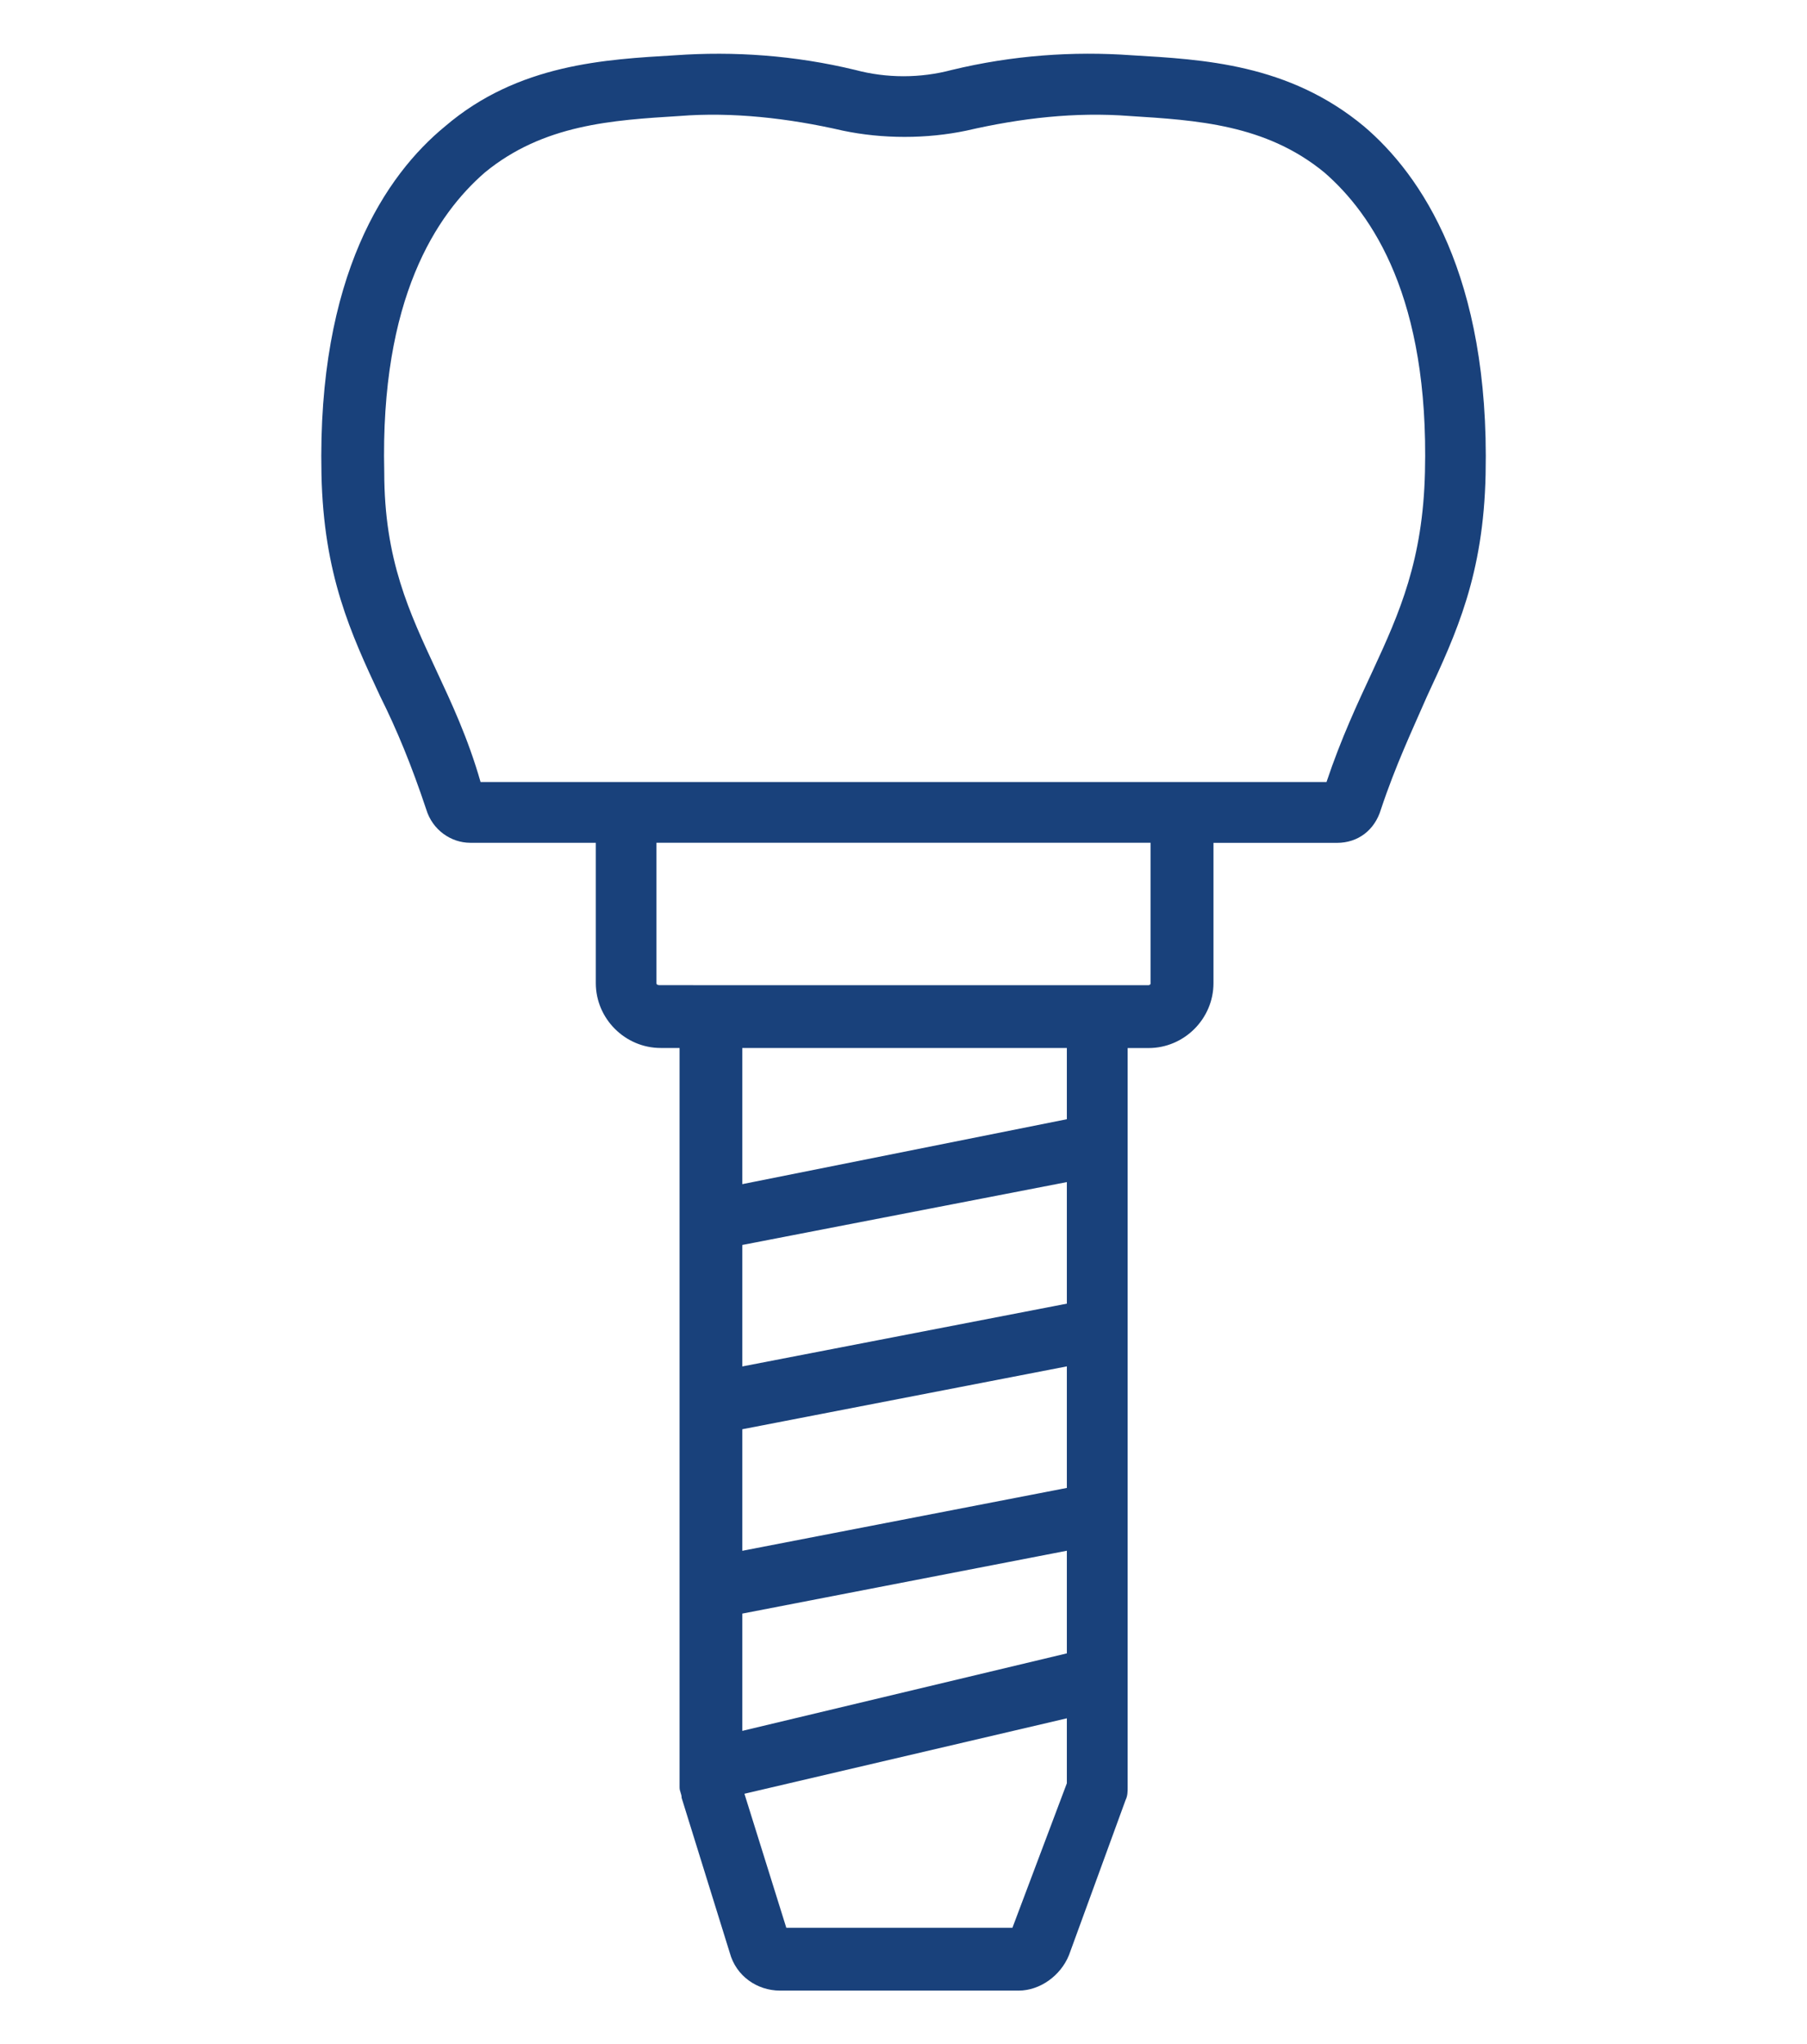 <?xml version="1.0" encoding="utf-8"?>
<!-- Generator: Adobe Illustrator 15.0.0, SVG Export Plug-In . SVG Version: 6.00 Build 0)  -->
<!DOCTYPE svg PUBLIC "-//W3C//DTD SVG 1.1//EN" "http://www.w3.org/Graphics/SVG/1.1/DTD/svg11.dtd">
<svg version="1.1" id="Capa_1" xmlns="http://www.w3.org/2000/svg" xmlns:xlink="http://www.w3.org/1999/xlink" x="0px" y="0px"
	 width="24.463px" height="27.666px" viewBox="0 0 24.463 27.666" enable-background="new 0 0 24.463 27.666" xml:space="preserve">
<g>
	<path fill="#19417B" d="M5.146,9.422c0.227,0.454,0.425,0.935,0.624,1.531l0,0c0.085,0.283,0.34,0.453,0.595,0.453h1.701v1.899
		c0,0.482,0.397,0.878,0.879,0.878h0.255V24.19c0,0.057,0.028,0.085,0.028,0.142l0.652,2.098c0.085,0.312,0.368,0.51,0.68,0.51
		h3.231c0.284,0,0.567-0.198,0.681-0.481l0.766-2.098c0.028-0.057,0.028-0.113,0.028-0.17V14.184h0.283
		c0.482,0,0.879-0.396,0.879-0.878v-1.899H18.1c0.283,0,0.51-0.17,0.595-0.453l0,0c0.198-0.596,0.426-1.077,0.624-1.531
		c0.396-0.851,0.765-1.644,0.793-3.005c0.058-2.693-0.878-4.054-1.644-4.706c-1.021-0.85-2.183-0.907-3.146-0.964
		c-0.794-0.057-1.616,0-2.438,0.199c-0.426,0.113-0.879,0.113-1.304,0c-0.822-0.199-1.644-0.255-2.438-0.199
		C8.207,0.804,7.016,0.861,6.024,1.711C5.23,2.363,4.295,3.724,4.352,6.417C4.38,7.778,4.749,8.571,5.146,9.422L5.146,9.422z
		 M14.443,24.134l-0.737,1.956h-3.061l-0.567-1.814l4.365-1.021V24.134z M14.443,22.376l-4.394,1.049v-1.587l4.394-0.851V22.376z
		 M14.443,20.137l-4.394,0.851v-1.645l4.394-0.851V20.137z M14.443,17.643l-4.394,0.85v-1.644l4.394-0.851V17.643z M14.443,15.147
		l-4.394,0.879v-1.843h4.394V15.147z M15.577,13.305c0,0.028-0.028,0.028-0.028,0.028H8.944c-0.028,0-0.057,0-0.057-0.028v-1.899
		h6.689V13.305z M6.563,2.335C7.356,1.683,8.292,1.626,9.199,1.57c0.709-0.057,1.474,0.028,2.211,0.198
		c0.539,0.113,1.134,0.113,1.673,0c0.737-0.17,1.474-0.255,2.211-0.198c0.907,0.057,1.843,0.113,2.636,0.765
		c0.652,0.567,1.418,1.701,1.361,4.054c-0.028,1.19-0.341,1.899-0.709,2.693c-0.198,0.425-0.425,0.907-0.624,1.502H6.506
		c-0.17-0.595-0.397-1.077-0.595-1.502C5.542,8.288,5.202,7.579,5.202,6.389C5.146,4.036,5.911,2.902,6.563,2.335L6.563,2.335z"/>
</g>
</svg>
